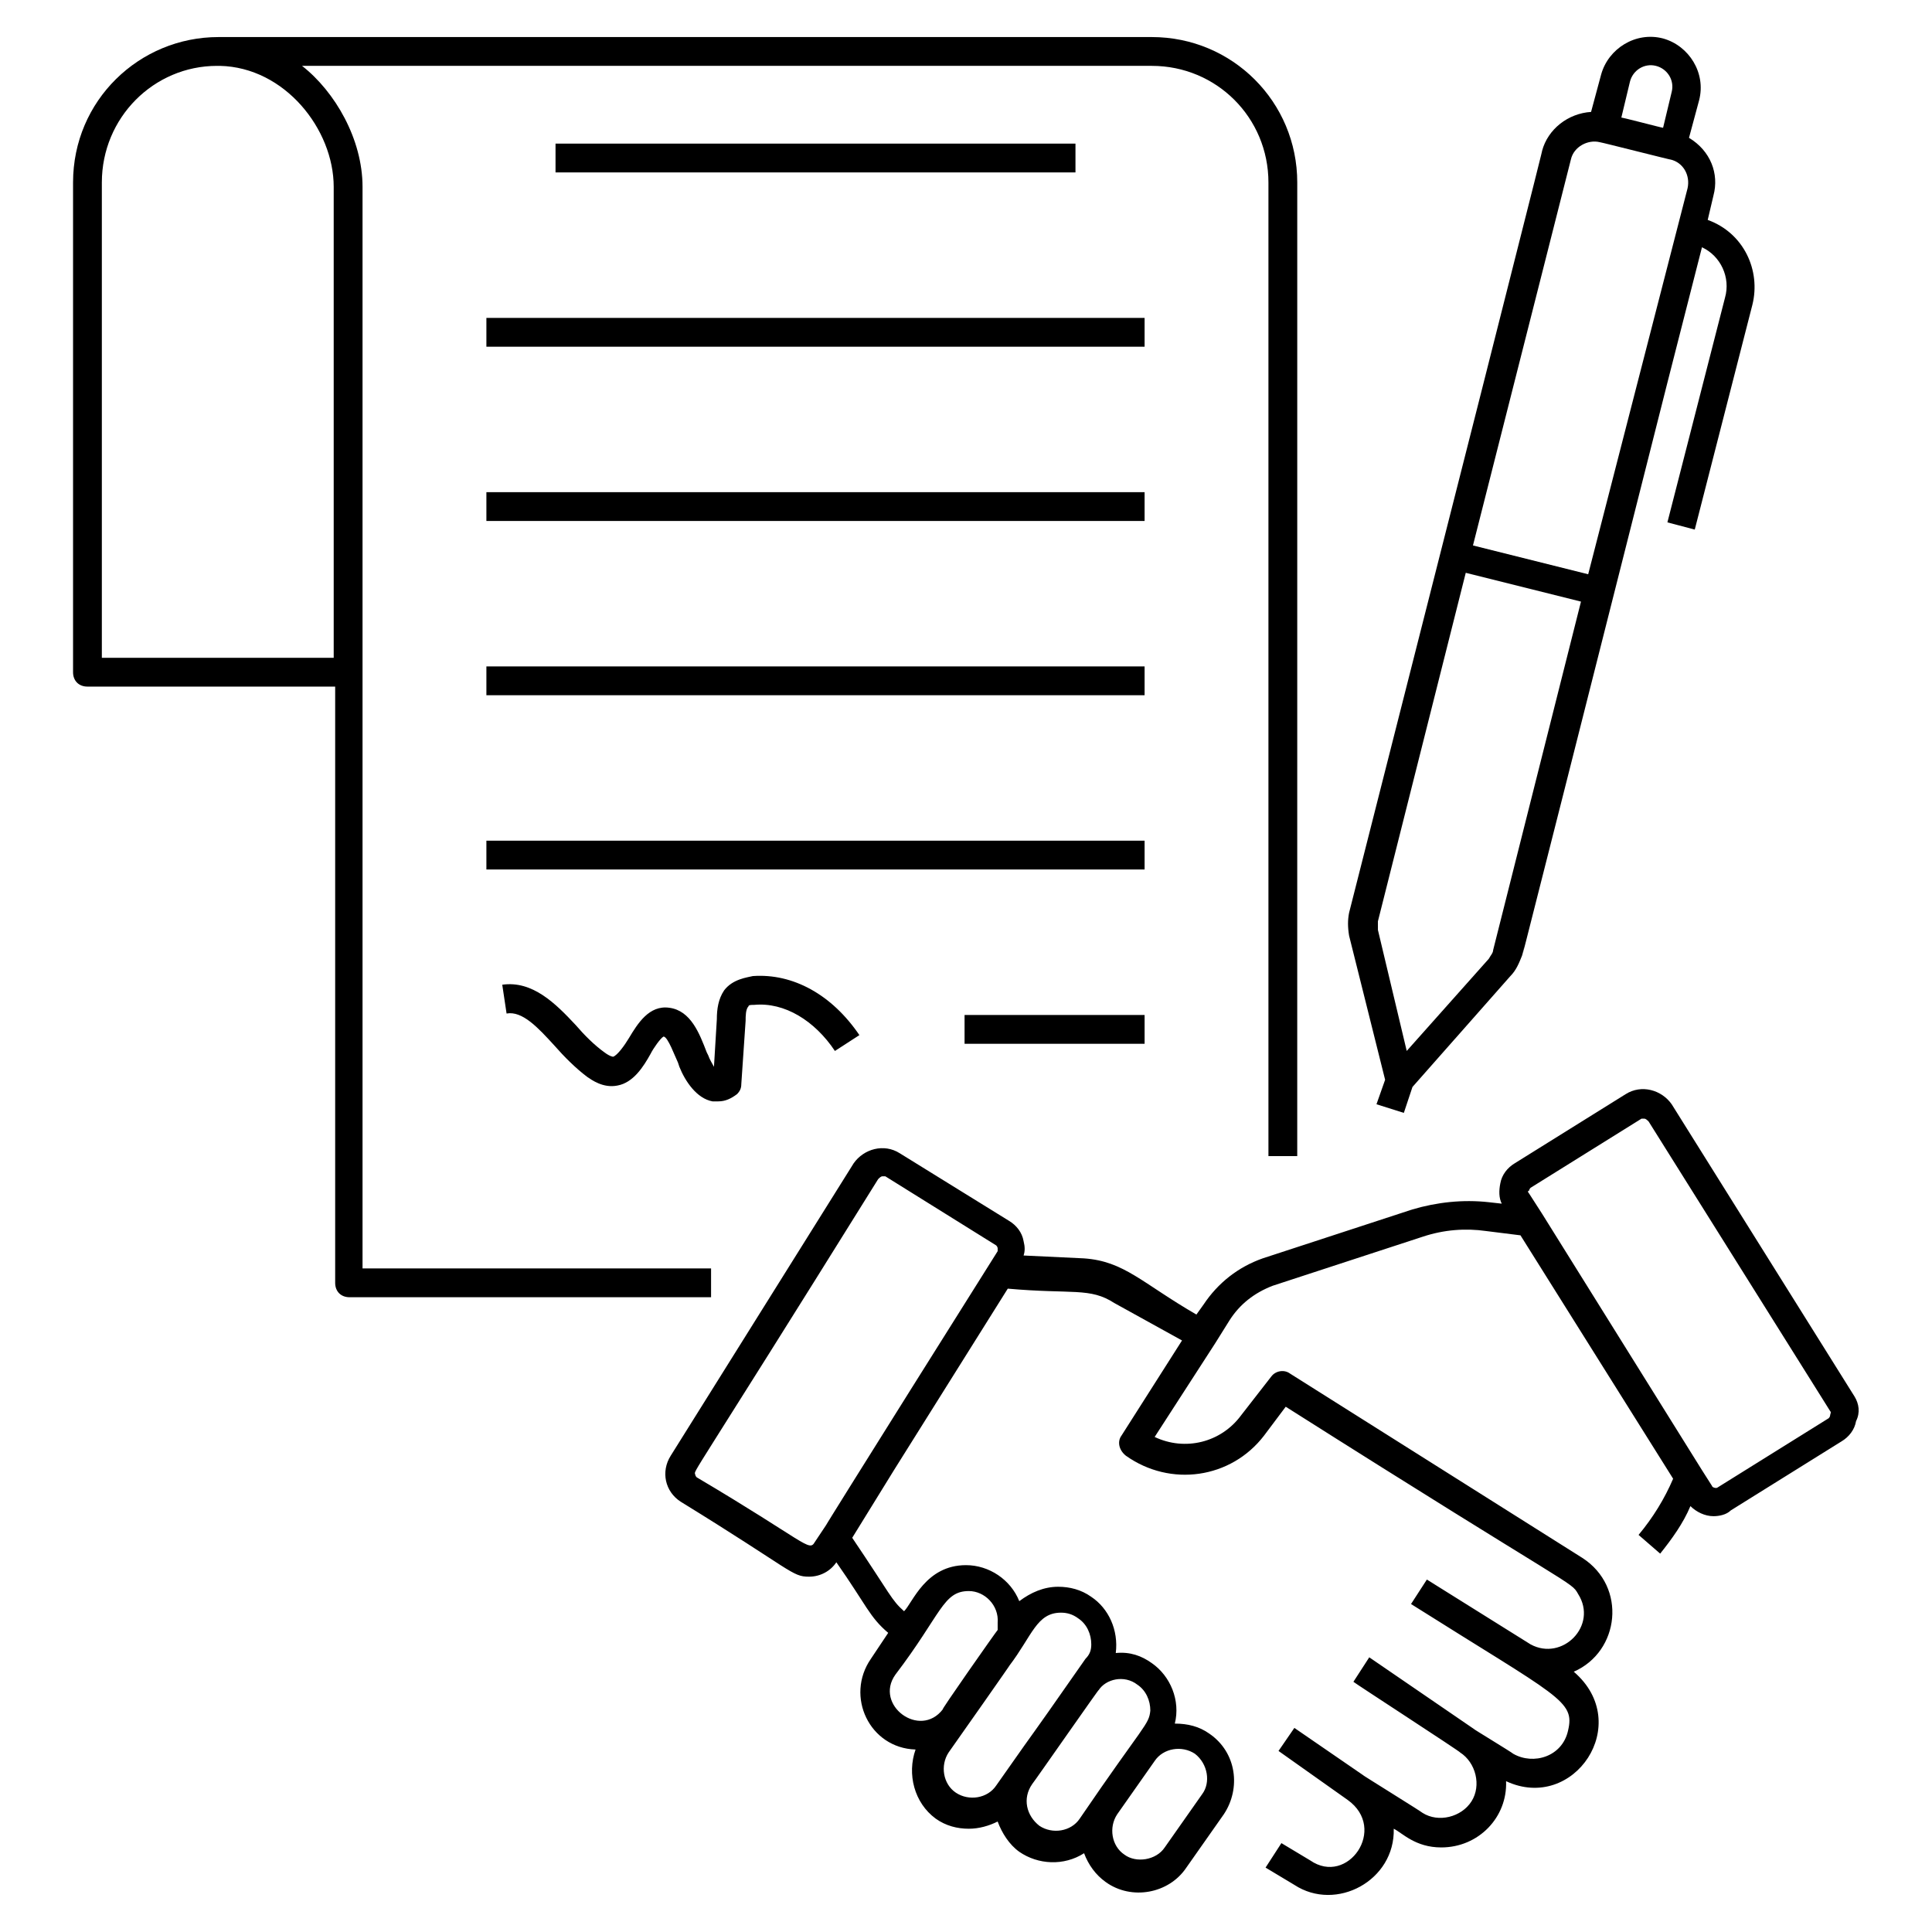 <?xml version="1.0" encoding="UTF-8"?>
<!-- Uploaded to: SVG Repo, www.svgrepo.com, Generator: SVG Repo Mixer Tools -->
<svg fill="#000000" width="800px" height="800px" version="1.1" viewBox="144 144 512 512" xmlns="http://www.w3.org/2000/svg">
 <g>
  <path d="m635.49 514.12-48.473-77.477c-2.672-3.816-8.016-5.344-12.215-2.672l-29.391 18.32c-1.91 1.145-3.434 3.055-3.816 5.344-0.383 1.91-0.383 3.816 0.383 5.344l-3.434-0.383c-6.871-0.762-13.742 0-20.23 1.91l-39.695 12.977c-6.488 2.289-11.832 6.488-15.648 12.215l-1.91 2.672c-14.504-8.398-19.082-14.121-29.77-14.887l-16.031-0.762c0.383-1.145 0.383-2.289 0-3.816-0.383-2.289-1.91-4.199-3.816-5.344l-29.004-17.941c-4.199-2.672-9.543-1.145-12.215 2.672l-48.473 77.48c-2.672 4.199-1.527 9.543 2.672 12.215 29.77 18.32 29.391 19.848 33.969 19.848 3.055 0 5.727-1.527 7.25-3.816 8.016 11.449 8.777 14.504 13.742 18.703l-4.582 6.871c-6.871 9.922-0.383 23.664 11.832 24.047-2.289 6.488-0.383 14.121 5.344 18.32 2.672 1.91 5.727 2.672 8.777 2.672 2.672 0 5.344-0.762 7.633-1.91 1.145 3.055 3.055 6.106 5.727 8.016 4.961 3.434 11.832 3.816 17.176 0.383 1.145 3.055 3.055 5.727 5.727 7.633 6.871 4.961 16.793 3.055 21.375-3.816l9.922-14.121c4.582-6.871 3.434-16.41-3.816-21.375-2.672-1.91-5.727-2.672-9.16-2.672 1.527-6.106-1.145-12.594-6.106-16.031-2.672-1.91-5.727-3.055-9.543-2.672 0.762-6.106-1.91-11.832-6.488-14.887-2.672-1.91-5.727-2.672-8.777-2.672-3.816 0-7.25 1.527-10.305 3.816-2.289-5.727-8.016-9.543-14.121-9.543-10.688 0-14.121 9.922-16.41 12.215-3.434-3.055-3.434-4.199-13.742-19.465l11.07-17.938 30.152-48.09c17.176 1.527 21.754-0.383 28.242 3.816l17.938 9.918-16.031 25.191c-1.145 1.527-0.762 3.816 1.145 5.344 11.832 8.398 27.863 6.106 36.641-5.344l5.727-7.633c77.098 48.855 75.57 46.184 77.48 49.617 5.344 8.398-4.199 17.938-12.594 13.359l-27.48-17.176-4.199 6.488c39.312 24.809 43.512 25.57 41.602 33.586-1.527 6.871-9.16 9.16-14.504 6.106-0.383-0.383-11.07-6.871-10.305-6.488l-27.863-19.082-4.199 6.488c0.383 0.383 28.625 18.703 28.242 18.703 4.199 2.672 5.727 8.777 3.055 12.977-2.672 4.199-8.777 5.727-12.977 3.055-0.383-0.383-16.41-10.305-15.648-9.922l-18.32-12.594-4.199 6.106 18.32 12.977c10.688 7.633 0 22.902-9.922 16.031l-7.633-4.582-4.199 6.488 7.633 4.582c11.07 7.25 26.719-1.145 26.336-14.887 2.289 1.145 5.727 4.961 12.594 4.961 9.922 0 17.559-8.016 17.176-17.559 17.938 8.398 33.969-15.266 17.938-29.008 12.215-5.344 14.121-22.52 2.289-30.152l-77.477-48.855c-1.527-1.145-3.816-0.762-4.961 0.762l-8.016 10.305c-5.344 7.25-14.887 9.543-22.902 5.727l16.031-24.809 3.816-6.106c2.672-4.199 6.488-7.25 11.449-9.16l39.695-12.977c5.727-1.91 11.449-2.289 16.793-1.527l9.16 1.145 40.457 64.504c-2.289 5.344-5.344 10.305-9.16 14.887l5.727 4.961c3.055-3.816 6.106-8.016 8.016-12.594 1.527 1.527 3.816 2.672 6.106 2.672 1.527 0 3.434-0.383 4.582-1.527l29.391-18.32c1.91-1.145 3.434-3.055 3.816-5.344 1.145-2.293 0.762-4.582-0.383-6.492zm-174.81 94.656c3.434 2.672 4.199 7.633 1.91 10.688l-9.922 14.121c-2.289 3.434-7.633 4.199-10.688 1.91-3.434-2.289-4.199-7.25-1.91-10.688l9.922-14.121c2.293-3.438 7.254-4.199 10.688-1.91zm-15.266-18.32c2.289 1.527 3.434 4.199 3.434 6.871-0.383 3.816-1.527 3.434-18.703 28.625-2.289 3.434-7.25 4.199-10.688 1.91-3.434-2.672-4.582-7.25-1.91-11.07 0.383-0.383 18.703-26.719 17.559-24.809 1.91-3.055 6.875-4.199 10.309-1.527zm-20.23-19.082c1.527 0 3.055 0.383 4.582 1.527 2.289 1.527 3.434 4.199 3.434 6.871 0 1.527-0.383 2.672-1.527 3.816-19.465 27.863-8.398 11.832-23.664 33.586-2.289 3.434-7.25 4.199-10.688 1.91-3.434-2.289-4.199-7.25-1.91-10.688 1.91-2.672 17.176-24.426 16.031-22.902 6.109-8.016 7.254-14.121 13.742-14.121zm-24.426-5.727c4.199 0 8.016 3.816 7.633 8.398v1.91c-0.383 0.383-15.648 22.137-14.504 20.992-6.106 8.016-18.32-1.145-12.594-9.16 12.215-16.035 12.594-22.141 19.465-22.141zm-72.137-30.152c-0.383-0.383-0.383-0.762-0.383-0.762-0.383-1.145-1.91 2.672 48.473-78.242 0.383-0.383 0.762-0.762 1.145-0.762h0.762l29.391 18.32c0.383 0.383 0.383 0.762 0.383 0.762v0.762c-0.762 1.145-45.801 72.898-45.418 72.52l-3.055 4.582c-1.527 2.668-2.289-0.004-31.297-17.18zm300.38-16.41s0 0.383-0.383 0.762l-29.391 18.32c-0.383 0.383-1.527 0-1.527-0.383l-2.672-4.199-42.363-67.938-3.434-5.344c-0.383-0.383-0.383-0.762 0-0.762 0 0 0-0.383 0.383-0.762l29.391-18.32h0.762c0.383 0 0.762 0.383 1.145 0.762l48.09 76.719c0.379 0.379 0 0.762 0 1.145z"/>
  <path d="m332.06 480.15h-91.984v-157.63-0.383-128.62c0-12.594-7.25-25.191-16.031-32.062h225.19c17.176 0 30.914 13.742 30.914 30.914v258.01h7.633l0.004-258.01c0-21.371-17.176-38.547-38.551-38.547h-246.94-0.383c-20.992 0-38.551 16.793-38.551 38.547v129.77c0 2.289 1.527 3.816 3.816 3.816h65.648v158.01c0 2.289 1.527 3.816 3.816 3.816h95.801v-7.633zm-161.07-161.83v-125.95c0-17.176 13.738-30.914 30.531-30.914h0.762c17.176 0.383 30.152 16.793 30.152 32.062v124.81z"/>
  <path d="m291.22 182.06h137.79v7.633h-137.79z"/>
  <path d="m272.9 228.25h174.43v7.633h-174.43z"/>
  <path d="m272.9 274.43h174.43v7.633h-174.43z"/>
  <path d="m272.9 320.61h174.43v7.633h-174.43z"/>
  <path d="m272.9 366.79h174.43v7.633h-174.43z"/>
  <path d="m399.62 412.98h47.711v7.633h-47.711z"/>
  <path d="m335.88 406.49c-1.527 2.289-1.91 4.961-1.91 7.633l-0.762 12.594c-0.383-0.762-1.145-1.91-1.527-3.055l-0.383-0.762c-1.91-4.961-4.199-11.07-9.922-11.832-5.344-0.762-8.398 4.199-10.688 8.016-1.145 1.91-3.055 4.582-4.199 4.961 0 0-0.762 0-2.289-1.145-2.672-1.91-5.344-4.582-7.633-7.25-5.344-5.727-11.449-11.832-19.465-10.688l1.145 7.633c4.199-0.762 8.398 3.816 12.594 8.398 2.672 3.055 5.727 6.106 8.777 8.398 1.145 0.762 4.199 3.055 8.016 2.289 4.199-0.762 6.871-4.961 8.777-8.398 0.762-1.527 2.672-4.199 3.434-4.582 1.145 0 3.055 5.344 3.816 6.871l0.383 1.145c1.527 3.816 4.582 8.398 8.777 9.16h1.527c1.91 0 3.434-0.762 4.961-1.91 0.762-0.762 1.145-1.527 1.145-2.672l1.145-16.793c0-1.145 0-3.055 0.762-3.816 0-0.383 0.762-0.383 1.527-0.383 8.016-0.762 16.031 4.199 21.375 12.215l6.488-4.199c-7.25-10.688-17.559-16.41-28.242-15.648-1.523 0.383-5.34 0.766-7.629 3.82z"/>
  <path d="m511.07 430.15-2.289 6.488 7.25 2.289 2.289-6.871 25.953-29.391c1.527-1.527 2.289-3.434 3.055-5.344 3.816-14.887-13.742 54.961 38.551-151.91l9.16-35.879c4.961 2.289 7.633 8.016 6.106 13.359l-15.266 59.543 7.25 1.91 15.266-59.543c2.289-9.16-2.289-19.082-11.832-22.52l1.527-6.488c1.527-5.727-0.762-11.832-6.488-15.266l2.672-9.922c1.91-7.25-2.672-14.504-9.543-16.41-7.25-1.91-14.504 2.672-16.41 9.543l-2.672 9.922c-6.106 0.383-11.449 4.582-12.977 10.305-3.055 11.832 14.504-56.488-51.145 201.91-0.383 1.91-0.383 3.816 0 6.106zm49.234-243.89c0.762-3.434 4.582-5.344 7.633-4.582 0.383 0 19.848 4.961 18.703 4.582 3.434 0.762 5.344 4.199 4.582 7.633l-12.977 50.383-13.359 51.906-30.535-7.633zm22.52-24.809c3.055 0.762 4.961 3.816 4.199 6.871l-2.289 9.543c-0.383 0-11.832-3.055-11.07-2.672l2.289-9.543c0.766-3.055 3.816-4.965 6.871-4.199zm-73.664 226.71 23.281-92.363 30.535 7.633-23.281 92.363c0 0.762-0.762 1.527-1.145 2.289l-21.754 24.426-7.633-32.062c-0.004-0.762-0.004-1.523-0.004-2.285z"/>
 </g>
</svg>